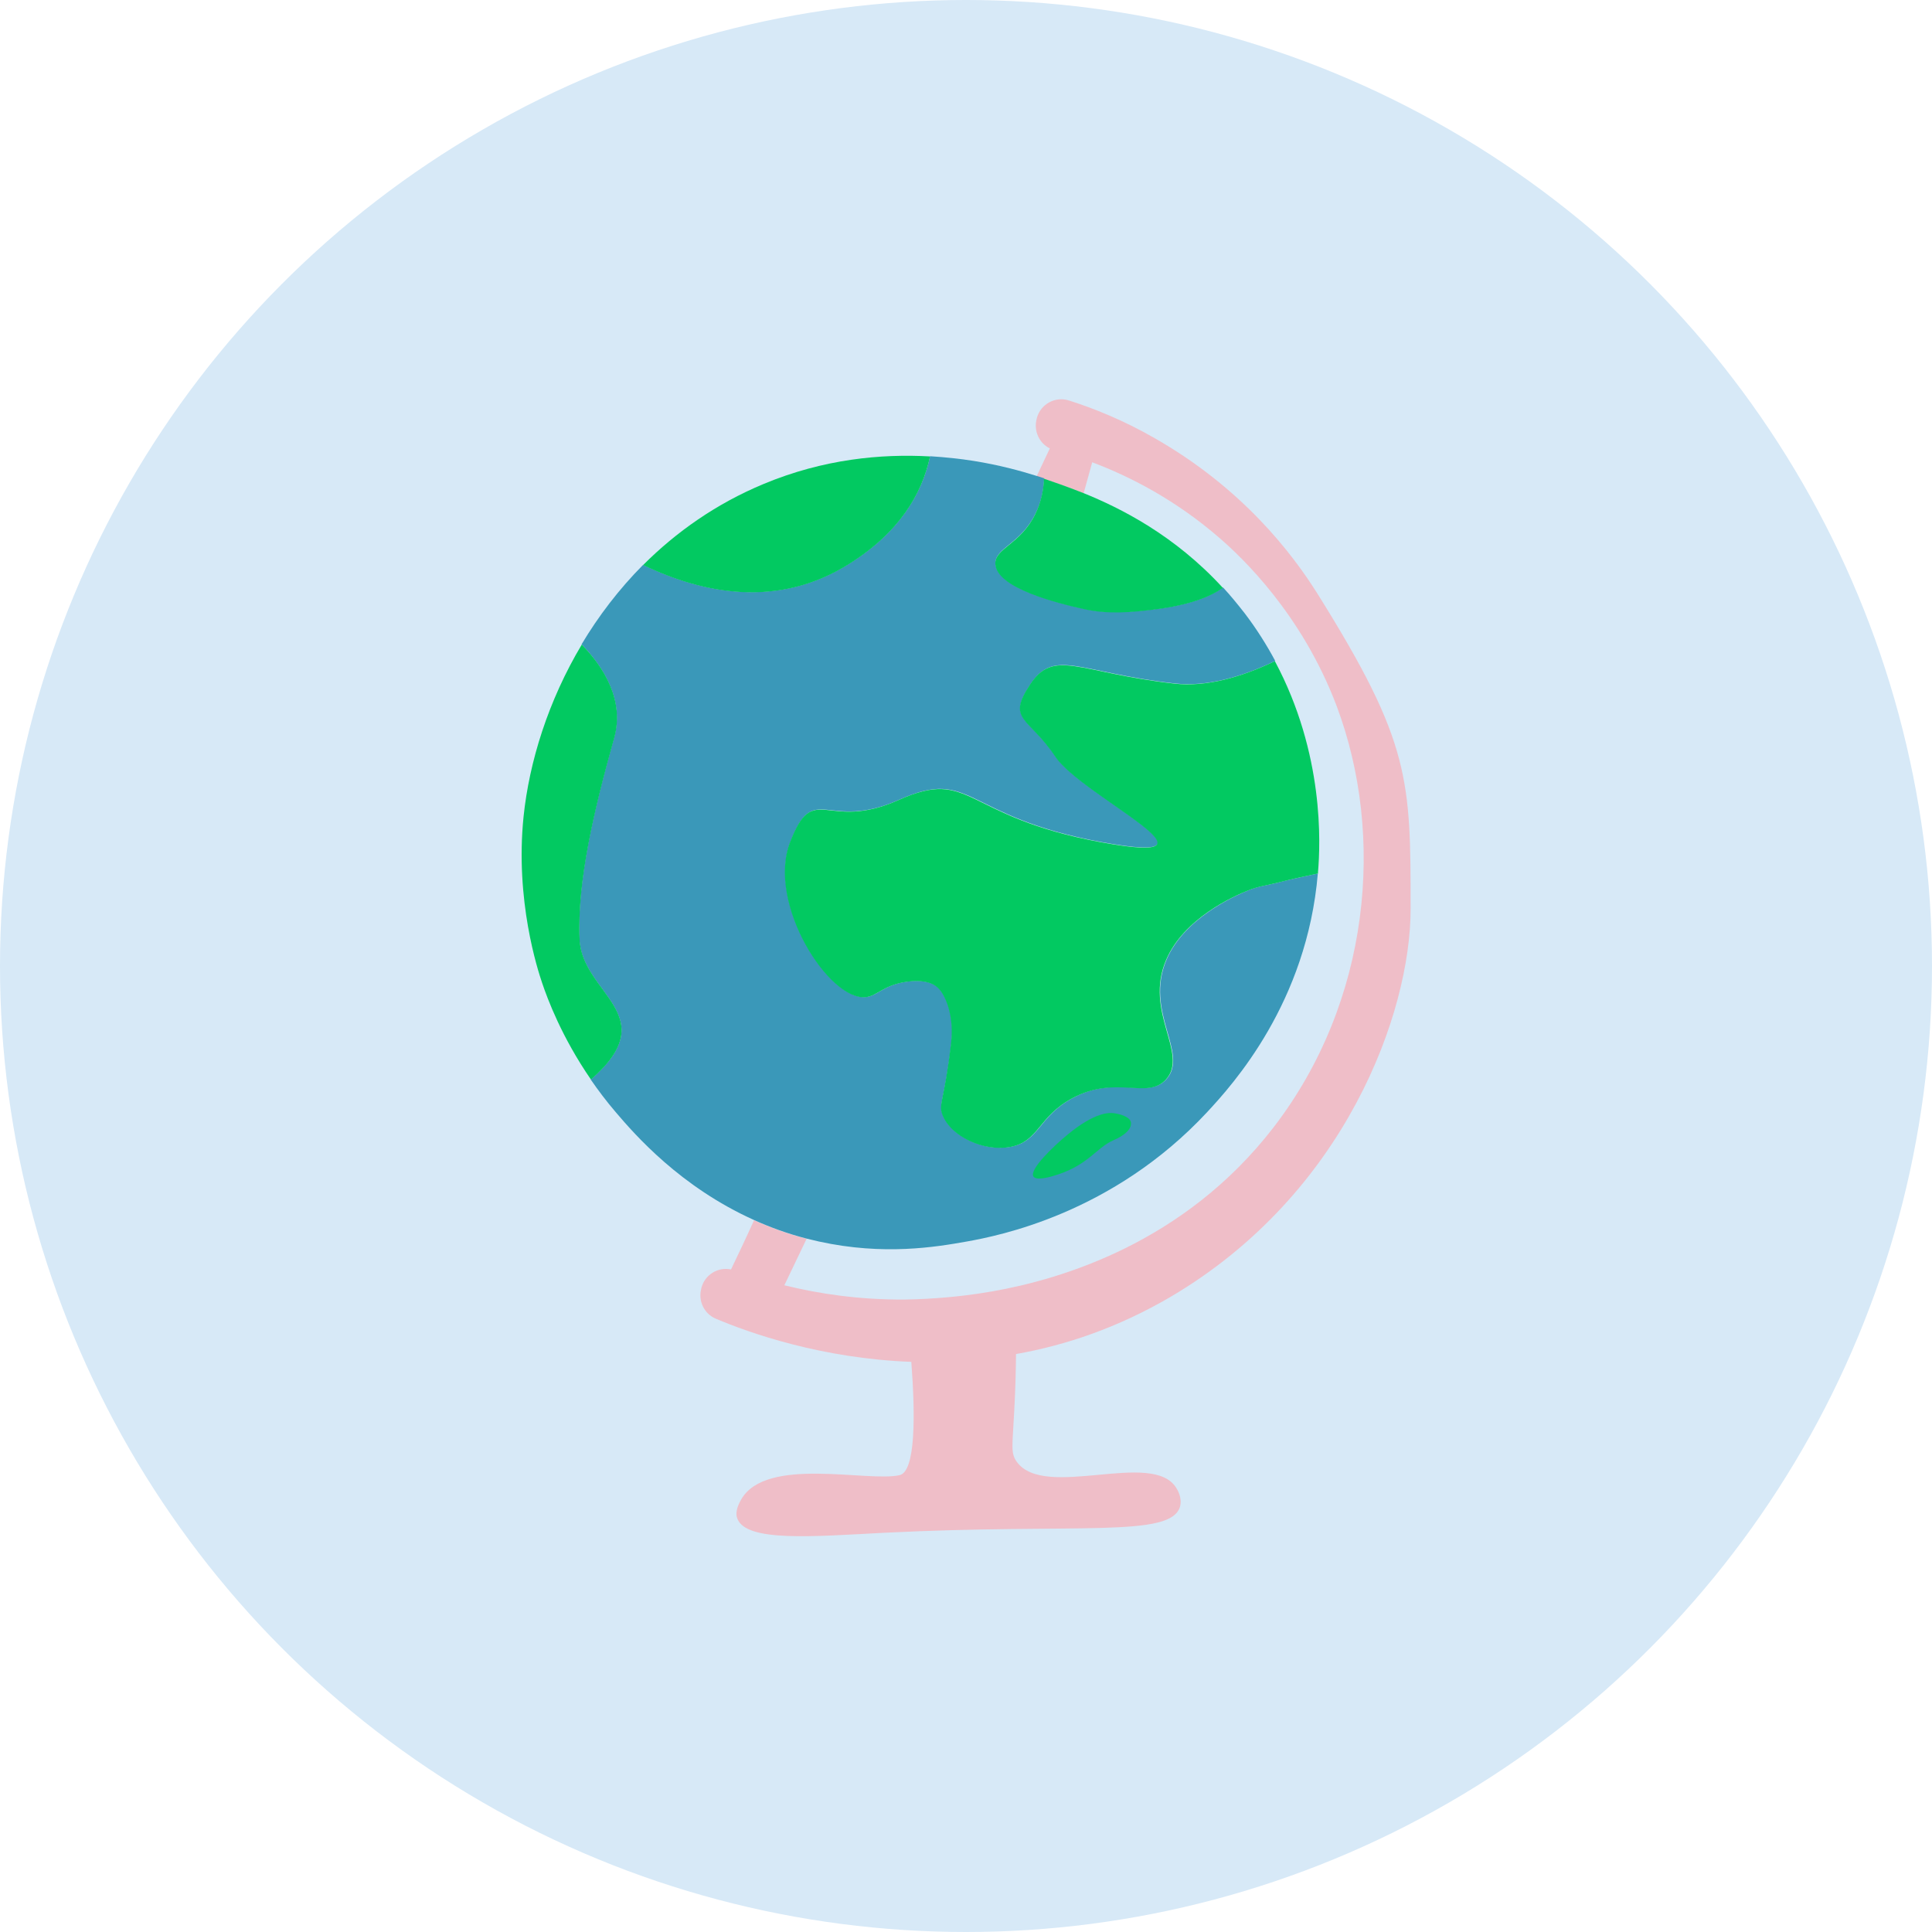 <svg width="300" height="300" viewBox="0 0 300 300" fill="none" xmlns="http://www.w3.org/2000/svg">
<circle cx="150" cy="150" r="150" fill="#D7E9F7"/>
<path d="M157.768 210.254C165.533 208.889 173.632 206.129 181.731 201.397C208.971 185.381 219.041 157.201 219.041 141.155C219.041 121.074 219.041 115.341 204.694 92.379C200.568 85.766 192.803 75.726 179.214 67.991C174.391 65.231 169.841 63.411 166.019 62.197C163.895 61.5 161.62 62.713 161.014 64.867L160.983 65.018C160.468 66.869 161.347 68.81 163.016 69.629C162.47 70.782 161.772 72.268 160.953 73.997C162.47 74.482 163.653 74.907 164.472 75.18C165.503 75.544 166.807 76.029 168.263 76.606C168.718 74.998 169.143 73.39 169.598 71.783C175.483 73.997 182.611 77.637 189.557 83.704C192.712 86.464 202.115 95.23 207.545 109.608C215.128 129.75 212.823 155.503 197.747 175.068C183.915 192.995 164.805 198.637 154.128 200.517C151.004 201.063 148.607 201.306 147.273 201.427C144.967 201.64 142.723 201.761 140.539 201.791C133.41 201.852 127.071 200.881 121.793 199.577C122.945 197.181 124.098 194.784 125.251 192.358C122.308 191.599 119.578 190.598 117.091 189.476C115.817 192.297 114.604 194.845 113.512 197.12C111.479 196.695 109.417 197.939 108.901 200.032L108.871 200.184C108.416 202.064 109.356 204.006 111.146 204.764C116.363 206.978 127.586 210.952 141.509 211.468C142.146 219.84 142.177 228.485 139.689 229.061C134.775 230.183 119.032 226.088 115.119 232.792C114.361 234.096 114.179 235.097 114.513 235.856C115.969 239.465 126.221 238.586 137.263 238.009C167.353 236.493 181.944 238.889 183.248 233.884C183.582 232.549 182.823 231.306 182.641 231.033C178.941 225.057 162.257 232.974 157.889 226.998C156.888 225.633 157.222 224.481 157.495 218.99C157.677 215.714 157.738 212.833 157.768 210.254Z" fill="#EFBEC8"/>
<path d="M204.633 135.634C202.934 155.685 191.468 168.364 187.434 172.702C172.753 188.475 155.008 191.903 150.124 192.782C145.331 193.632 137.263 194.997 127.162 192.782C126.525 192.631 125.857 192.479 125.251 192.327C122.308 191.569 119.578 190.568 117.091 189.446C105.625 184.289 98.588 176.19 95.615 172.702C94.159 171.003 92.885 169.304 91.732 167.636C103.259 157.596 90.337 154.38 89.973 145.826C89.579 136.848 92.248 125.594 95.342 114.583C96.98 108.729 93.734 103.602 90.306 100.053C92.915 95.685 96.1 91.499 99.862 87.708C109.204 92.197 120.822 94.472 131.833 87.556C139.629 82.672 143.178 76.697 144.421 70.842C146.818 70.994 149.093 71.237 151.186 71.57C155.159 72.207 158.496 73.117 160.983 73.906C161.408 74.027 161.772 74.149 162.136 74.27C162.075 75.938 161.742 77.849 160.801 79.73C158.496 84.492 154.462 85.069 154.583 87.526C154.765 91.226 164.017 93.592 168.536 94.563C171.903 95.291 175.422 95.139 180.366 94.442C185.341 93.744 188.223 92.44 189.921 91.226C191.044 92.44 192.136 93.774 193.228 95.17C195.108 97.627 196.686 100.144 198.02 102.632C192.955 105.058 187.434 106.696 182.399 106.12C167.475 104.421 163.744 100.599 160.013 106.241C156.282 111.883 159.74 111.246 163.926 117.465C168.081 123.683 192.591 134.724 171.024 130.751C149.457 126.777 151.004 119.103 139.659 124.168C128.314 129.264 126.464 121.044 122.733 130.751C119.063 140.306 128.891 155.503 134.533 154.805C136.322 154.593 137.263 152.894 140.933 152.409C143.754 152.045 144.967 152.833 145.331 153.076C145.635 153.288 146.484 153.956 147.182 155.958C148.122 158.657 147.849 161.054 147.697 162.267C146.636 170.973 145.726 171.337 146.393 173.066C147.697 176.493 152.824 178.829 156.919 178.071C161.408 177.252 161.256 173.308 166.656 170.457C173.481 166.817 178.243 170.76 181.125 167.575C184.704 163.571 177.636 157.141 181.155 148.981C183.885 142.641 191.529 139.183 193.925 138.213C195.563 137.545 197.019 137.454 199.203 136.848C200.265 136.575 202.237 136.15 204.633 135.634Z" fill="#3A98B9"/>
<path d="M144.421 70.873C143.178 76.727 139.629 82.703 131.833 87.586C120.822 94.502 109.204 92.227 99.862 87.738C104.988 82.612 111.206 78.213 118.577 75.15C127.89 71.267 136.838 70.448 144.421 70.873Z" fill="#02C961"/>
<path d="M189.891 91.287C188.223 92.5 185.311 93.774 180.336 94.502C175.392 95.2 171.873 95.352 168.506 94.624C163.986 93.653 154.735 91.287 154.553 87.586C154.431 85.129 158.466 84.553 160.771 79.791C161.681 77.91 162.045 75.999 162.106 74.331C163.076 74.664 163.865 74.937 164.472 75.15C165.503 75.514 166.807 75.999 168.263 76.575C173.966 78.881 182.399 83.097 189.891 91.287Z" fill="#02C961"/>
<path d="M204.663 135.392C204.663 135.392 204.663 135.452 204.663 135.513C204.663 135.543 204.663 135.604 204.663 135.634C202.237 136.15 200.265 136.575 199.143 136.878C196.959 137.454 195.533 137.576 193.865 138.243C191.468 139.183 183.824 142.641 181.094 149.011C177.576 157.171 184.643 163.602 181.064 167.606C178.182 170.821 173.42 166.878 166.595 170.487C161.196 173.339 161.347 177.282 156.858 178.101C152.793 178.859 147.637 176.524 146.332 173.096C145.695 171.397 146.605 171.003 147.637 162.297C147.788 161.084 148.031 158.688 147.121 155.988C146.423 153.986 145.604 153.319 145.271 153.106C144.907 152.833 143.693 152.075 140.872 152.439C137.232 152.924 136.262 154.623 134.472 154.835C128.8 155.533 119.002 140.336 122.672 130.781C126.403 121.074 128.254 129.295 139.598 124.199C150.943 119.133 149.396 126.807 170.963 130.781C192.53 134.755 168.021 123.713 163.865 117.495C159.709 111.277 156.221 111.914 159.952 106.272C163.683 100.63 167.414 104.452 182.338 106.15C187.373 106.727 192.894 105.089 197.96 102.662C205.664 117.07 205.027 131.054 204.663 135.392Z" fill="#02C961"/>
<path d="M91.763 167.636C87.213 161.023 85.029 155.139 84.179 152.621C83.512 150.649 79.963 139.851 81.298 126.807C82.177 118.314 85.12 108.82 90.337 100.084C93.765 103.602 97.01 108.759 95.372 114.613C92.278 125.624 89.609 136.878 90.003 145.857C90.367 154.38 103.259 157.596 91.763 167.636Z" fill="#02C961"/>
<path d="M172.935 172.853C172.237 172.762 170.053 172.671 165.837 176.129C163.531 178.01 159.8 181.62 160.468 182.681C160.741 183.106 161.651 183.136 163.38 182.651C168.991 181.074 170.114 178.253 172.935 177.039C175.543 175.887 175.695 174.764 175.604 174.249C175.422 173.399 173.905 172.975 172.935 172.853Z" fill="#02C961"/>
</svg>
